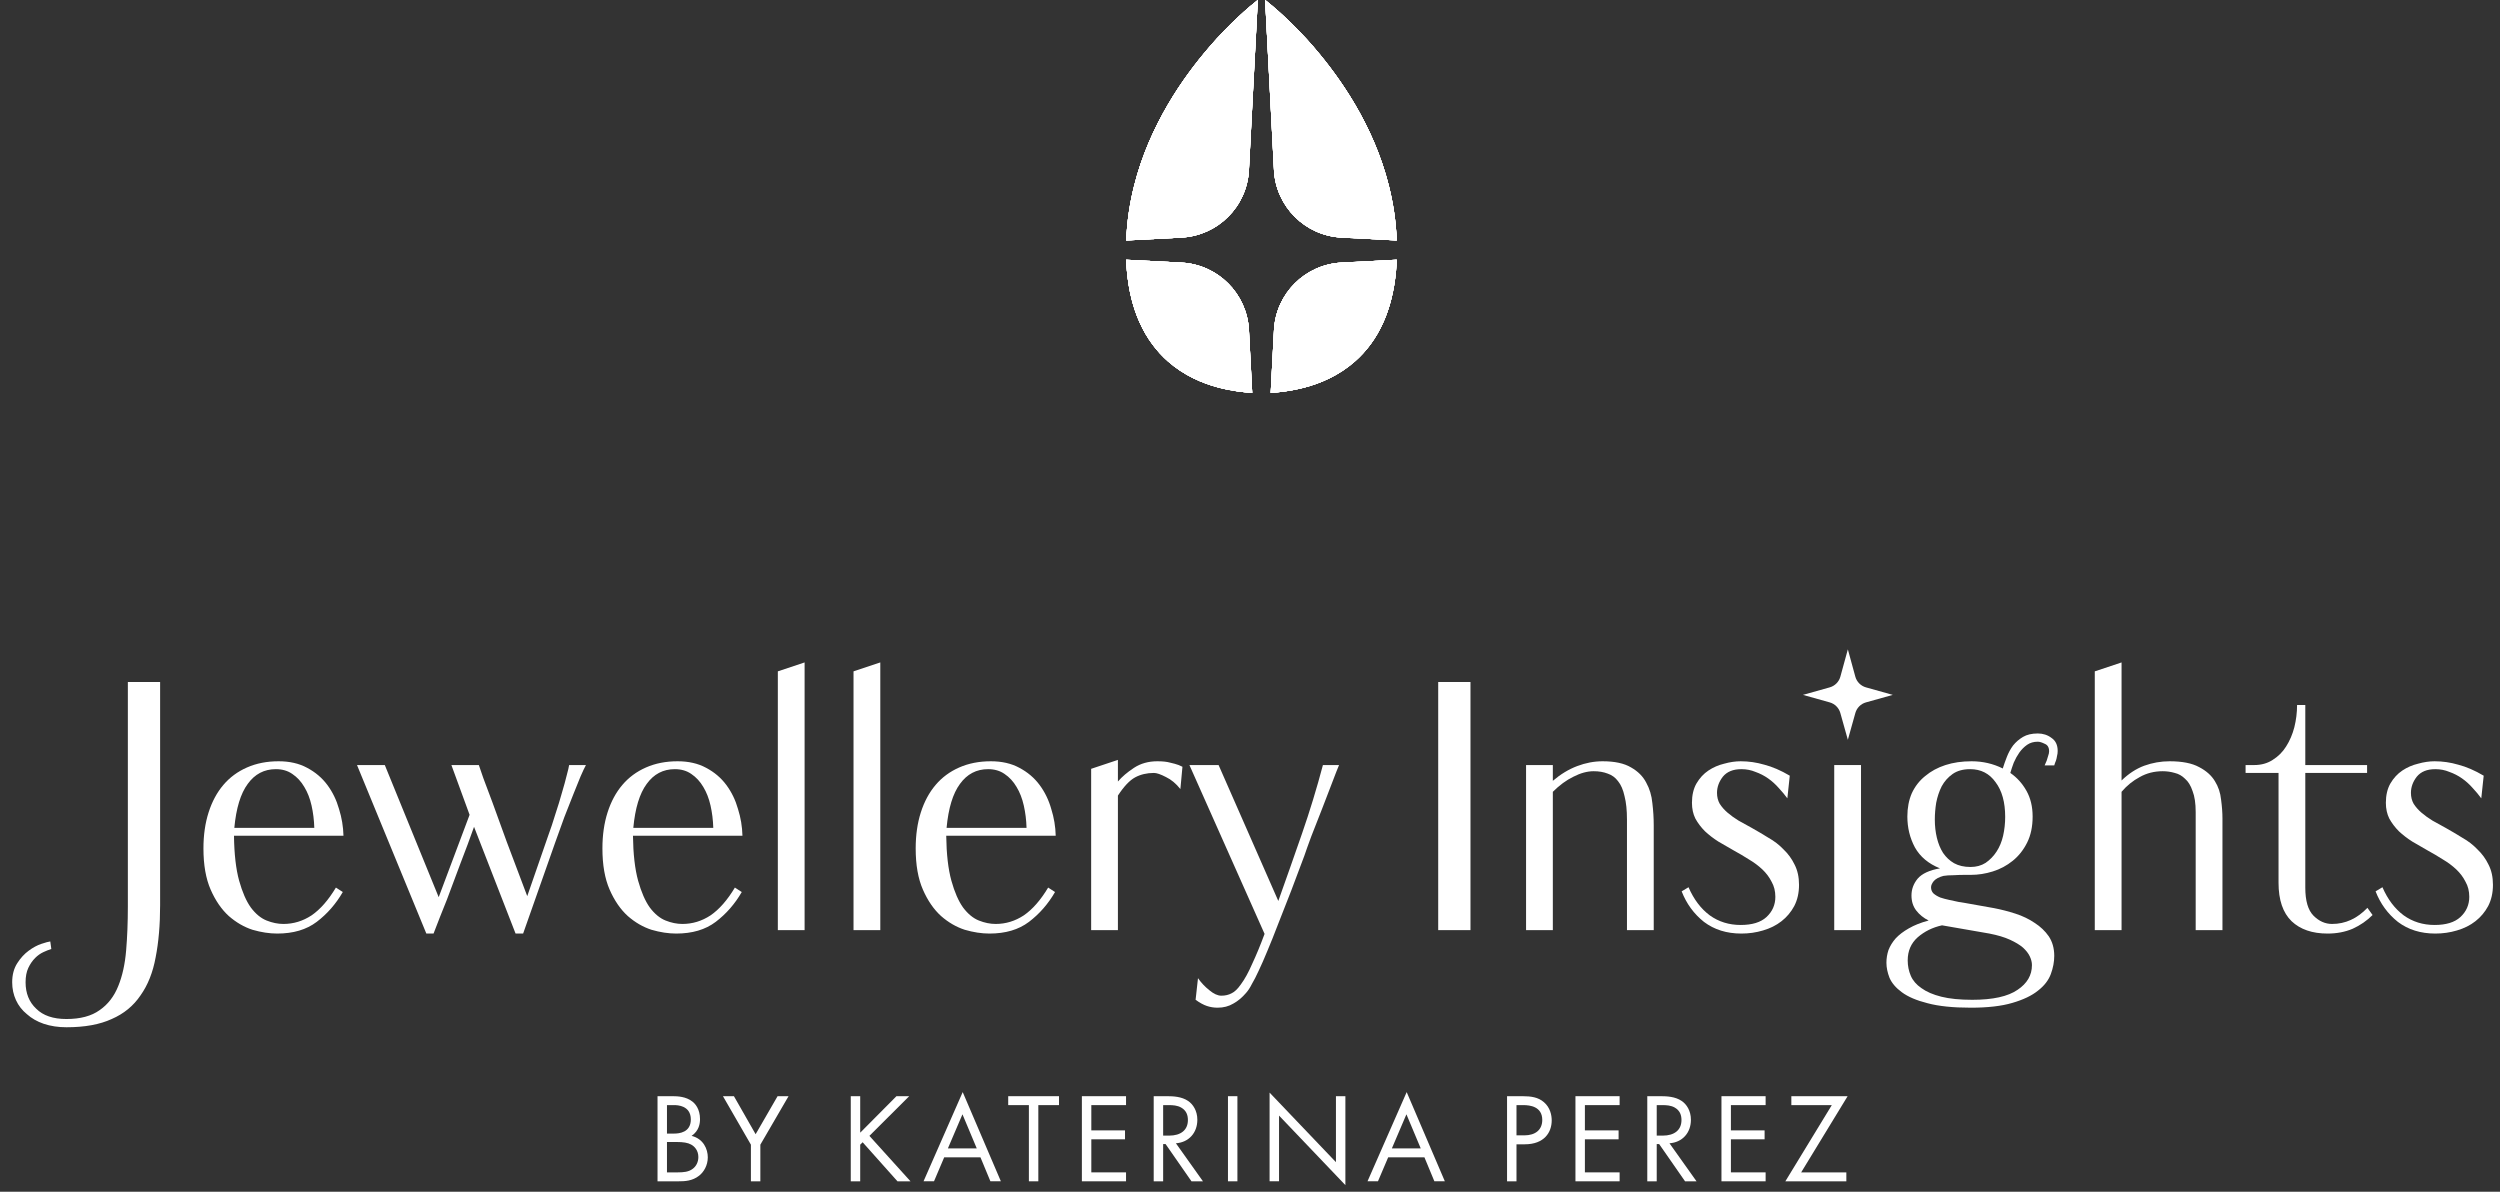 <svg xmlns="http://www.w3.org/2000/svg" width="193" height="92" viewBox="0 0 193 92" fill="none">
  <rect x="0" y="0" width="193" height="92" fill="#333333" stroke="none"/>
  <path d="M107.827 20.052L103.565 20.273C100.747 20.42 98.495 22.669 98.35 25.487L98.097 30.328C98.708 30.294 99.652 30.194 100.705 29.918C101.946 29.591 103.359 28.992 104.599 27.9C105.454 27.147 106.222 26.161 106.798 24.869C107.285 23.777 107.632 22.47 107.774 20.896C107.798 20.622 107.816 20.341 107.827 20.052Z" fill="white"/>
  <path d="M91.202 18.341C94.02 18.193 96.272 15.944 96.417 13.126L97.101 0C96.499 0.476 94.994 1.731 93.347 3.641C93.347 3.641 93.341 3.647 93.341 3.649C93.339 3.652 93.336 3.657 93.334 3.66C92.289 4.873 91.174 6.349 90.174 8.053C89.092 9.895 88.142 12.005 87.556 14.339C87.219 15.675 87.001 17.088 86.945 18.564L91.208 18.343L91.202 18.341Z" fill="white"/>
  <path d="M98.35 13.126C98.497 15.944 100.747 18.196 103.565 18.341L107.827 18.562C107.772 17.086 107.554 15.673 107.217 14.336C106.63 12.002 105.68 9.895 104.599 8.053C103.596 6.349 102.483 4.873 101.439 3.66C101.439 3.66 101.434 3.652 101.431 3.649C101.431 3.649 101.426 3.644 101.426 3.641C99.779 1.734 98.274 0.479 97.669 0L98.35 13.123V13.126Z" fill="white"/>
  <path d="M96.419 25.487C96.272 22.669 94.022 20.417 91.204 20.273L86.942 20.052C86.952 20.341 86.971 20.622 86.994 20.896C87.134 22.467 87.481 23.777 87.97 24.869C88.547 26.161 89.318 27.147 90.17 27.9C91.409 28.992 92.822 29.591 94.064 29.918C95.114 30.194 96.058 30.294 96.671 30.328L96.419 25.487Z" fill="white"/>
  <path d="M107.827 20.052L103.565 20.273C100.747 20.42 98.495 22.669 98.35 25.487L98.097 30.328C98.708 30.294 99.652 30.194 100.705 29.918C101.946 29.591 103.359 28.992 104.599 27.9C105.454 27.147 106.222 26.161 106.798 24.869C107.285 23.777 107.632 22.47 107.774 20.896C107.798 20.622 107.816 20.341 107.827 20.052Z" fill="white"/>
  <path d="M91.204 18.341C94.021 18.193 96.273 15.944 96.418 13.126L97.102 0C96.5 0.476 94.995 1.731 93.348 3.641C93.348 3.641 93.343 3.647 93.343 3.649C93.34 3.652 93.337 3.657 93.335 3.66C92.29 4.873 91.174 6.349 90.175 8.053C89.093 9.895 88.144 12.005 87.557 14.339C87.22 15.675 87.002 17.088 86.946 18.564L91.209 18.343L91.204 18.341Z" fill="white"/>
  <path d="M98.35 13.126C98.497 15.944 100.747 18.196 103.565 18.341L107.827 18.562C107.772 17.086 107.554 15.673 107.217 14.336C106.63 12.002 105.68 9.895 104.599 8.053C103.596 6.349 102.483 4.873 101.439 3.66C101.439 3.66 101.434 3.652 101.431 3.649C101.431 3.649 101.426 3.644 101.426 3.641C99.779 1.734 98.274 0.479 97.669 0L98.35 13.123V13.126Z" fill="white"/>
  <path d="M96.419 25.487C96.272 22.669 94.022 20.417 91.204 20.273L86.942 20.052C86.952 20.341 86.971 20.622 86.994 20.896C87.134 22.467 87.481 23.777 87.97 24.869C88.547 26.161 89.318 27.147 90.17 27.9C91.409 28.992 92.822 29.591 94.064 29.918C95.114 30.194 96.058 30.294 96.671 30.328L96.419 25.487Z" fill="white"/>
  <path d="M107.828 20.05L103.566 20.271C100.748 20.419 98.496 22.668 98.351 25.486L98.098 30.327C98.709 30.293 99.653 30.193 100.706 29.917C101.948 29.59 103.361 28.991 104.6 27.899C105.455 27.146 106.223 26.16 106.799 24.868C107.286 23.776 107.633 22.468 107.775 20.895C107.799 20.621 107.818 20.34 107.828 20.05Z" fill="white"/>
  <path d="M91.204 18.341C94.021 18.193 96.273 15.944 96.418 13.126L97.102 0C96.5 0.476 94.995 1.731 93.348 3.641C93.348 3.641 93.343 3.647 93.343 3.649C93.34 3.652 93.337 3.657 93.335 3.66C92.29 4.873 91.174 6.349 90.175 8.053C89.093 9.895 88.144 12.005 87.557 14.339C87.22 15.675 87.002 17.088 86.946 18.564L91.209 18.343L91.204 18.341Z" fill="white"/>
  <path d="M98.35 13.126C98.497 15.944 100.747 18.196 103.565 18.341L107.827 18.562C107.772 17.086 107.554 15.673 107.217 14.336C106.63 12.002 105.68 9.895 104.599 8.053C103.596 6.349 102.483 4.873 101.439 3.66C101.439 3.66 101.434 3.652 101.431 3.649C101.431 3.649 101.426 3.644 101.426 3.641C99.779 1.734 98.274 0.479 97.669 0L98.35 13.123V13.126Z" fill="white"/>
  <path d="M96.418 25.486C96.271 22.668 94.022 20.416 91.204 20.271L86.941 20.05C86.952 20.34 86.97 20.621 86.994 20.895C87.133 22.466 87.481 23.776 87.97 24.868C88.546 26.16 89.317 27.146 90.17 27.899C91.409 28.991 92.822 29.59 94.064 29.917C95.114 30.193 96.058 30.293 96.671 30.327L96.418 25.486Z" fill="white"/>
  <path d="M107.828 20.05L103.566 20.271C100.748 20.419 98.496 22.668 98.351 25.486L98.098 30.327C98.709 30.293 99.653 30.193 100.706 29.917C101.948 29.59 103.361 28.991 104.6 27.899C105.455 27.146 106.223 26.16 106.799 24.868C107.286 23.776 107.633 22.468 107.775 20.895C107.799 20.621 107.818 20.34 107.828 20.05Z" fill="white"/>
  <path d="M91.204 18.341C94.021 18.193 96.273 15.944 96.418 13.126L97.102 0C96.5 0.476 94.995 1.731 93.348 3.641C93.348 3.641 93.343 3.647 93.343 3.649C93.34 3.652 93.337 3.657 93.335 3.66C92.29 4.873 91.174 6.349 90.175 8.053C89.093 9.895 88.144 12.005 87.557 14.339C87.22 15.675 87.002 17.088 86.946 18.564L91.209 18.343L91.204 18.341Z" fill="white"/>
  <path d="M98.35 13.126C98.497 15.944 100.747 18.196 103.565 18.341L107.827 18.562C107.772 17.086 107.554 15.673 107.217 14.336C106.63 12.002 105.68 9.895 104.599 8.053C103.596 6.349 102.483 4.873 101.439 3.66C101.439 3.66 101.434 3.652 101.431 3.649C101.431 3.649 101.426 3.644 101.426 3.641C99.779 1.734 98.274 0.479 97.669 0L98.35 13.123V13.126Z" fill="white"/>
  <path d="M96.419 25.487C96.272 22.669 94.022 20.417 91.204 20.273L86.942 20.052C86.952 20.341 86.971 20.622 86.994 20.896C87.134 22.467 87.481 23.777 87.97 24.869C88.547 26.161 89.318 27.147 90.17 27.9C91.409 28.992 92.822 29.591 94.064 29.918C95.114 30.194 96.058 30.294 96.671 30.328L96.419 25.487Z" fill="white"/>
  <path d="M107.828 20.05L103.566 20.271C100.748 20.419 98.496 22.668 98.351 25.486L98.098 30.327C98.709 30.293 99.653 30.193 100.706 29.917C101.948 29.59 103.361 28.991 104.6 27.899C105.455 27.146 106.223 26.16 106.799 24.868C107.286 23.776 107.633 22.468 107.775 20.895C107.799 20.621 107.818 20.34 107.828 20.05Z" fill="white"/>
  <path d="M91.204 18.341C94.021 18.193 96.273 15.944 96.418 13.126L97.102 0C96.5 0.476 94.995 1.731 93.348 3.641C93.348 3.641 93.343 3.647 93.343 3.649C93.34 3.652 93.337 3.657 93.335 3.66C92.29 4.873 91.174 6.349 90.175 8.053C89.093 9.895 88.144 12.005 87.557 14.339C87.22 15.675 87.002 17.088 86.946 18.564L91.209 18.343L91.204 18.341Z" fill="white"/>
  <path d="M98.35 13.126C98.497 15.944 100.747 18.196 103.565 18.341L107.827 18.562C107.772 17.086 107.554 15.673 107.217 14.336C106.63 12.002 105.68 9.895 104.599 8.053C103.596 6.349 102.483 4.873 101.439 3.66C101.439 3.66 101.434 3.652 101.431 3.649C101.431 3.649 101.426 3.644 101.426 3.641C99.779 1.734 98.274 0.479 97.669 0L98.35 13.123V13.126Z" fill="white"/>
  <path d="M96.419 25.487C96.272 22.669 94.022 20.417 91.204 20.273L86.942 20.052C86.952 20.341 86.971 20.622 86.994 20.896C87.134 22.467 87.481 23.777 87.97 24.869C88.547 26.161 89.318 27.147 90.17 27.9C91.409 28.992 92.822 29.591 94.064 29.918C95.114 30.194 96.058 30.294 96.671 30.328L96.419 25.487Z" fill="white"/>
  <path d="M107.828 20.05L103.566 20.271C100.748 20.419 98.496 22.668 98.351 25.486L98.098 30.327C98.709 30.293 99.653 30.193 100.706 29.917C101.948 29.59 103.361 28.991 104.6 27.899C105.455 27.146 106.223 26.16 106.799 24.868C107.286 23.776 107.633 22.468 107.775 20.895C107.799 20.621 107.818 20.34 107.828 20.05Z" fill="white"/>
  <path d="M91.204 18.341C94.021 18.193 96.273 15.944 96.418 13.126L97.102 0C96.5 0.476 94.995 1.731 93.348 3.641C93.348 3.641 93.343 3.647 93.343 3.649C93.34 3.652 93.337 3.657 93.335 3.66C92.29 4.873 91.174 6.349 90.175 8.053C89.093 9.895 88.144 12.005 87.557 14.339C87.22 15.675 87.002 17.088 86.946 18.564L91.209 18.343L91.204 18.341Z" fill="white"/>
  <path d="M98.35 13.126C98.497 15.944 100.747 18.196 103.565 18.341L107.827 18.562C107.772 17.086 107.554 15.673 107.217 14.336C106.63 12.002 105.68 9.895 104.599 8.053C103.596 6.349 102.483 4.873 101.439 3.66C101.439 3.66 101.434 3.652 101.431 3.649C101.431 3.649 101.426 3.644 101.426 3.641C99.779 1.734 98.274 0.479 97.669 0L98.35 13.123V13.126Z" fill="white"/>
  <path d="M96.419 25.487C96.272 22.669 94.022 20.417 91.204 20.273L86.942 20.052C86.952 20.341 86.971 20.622 86.994 20.896C87.134 22.467 87.481 23.777 87.97 24.869C88.547 26.161 89.318 27.147 90.17 27.9C91.409 28.992 92.822 29.591 94.064 29.918C95.114 30.194 96.058 30.294 96.671 30.328L96.419 25.487Z" fill="white"/>
  <path d="M107.828 20.05L103.566 20.271C100.748 20.419 98.496 22.668 98.351 25.486L98.098 30.327C98.709 30.293 99.653 30.193 100.706 29.917C101.948 29.59 103.361 28.991 104.6 27.899C105.455 27.146 106.223 26.16 106.799 24.868C107.286 23.776 107.633 22.468 107.775 20.895C107.799 20.621 107.818 20.34 107.828 20.05Z" fill="white"/>
  <path d="M91.204 18.341C94.021 18.193 96.273 15.944 96.418 13.126L97.102 0C96.5 0.476 94.995 1.731 93.348 3.641C93.348 3.641 93.343 3.647 93.343 3.649C93.34 3.652 93.337 3.657 93.335 3.66C92.29 4.873 91.174 6.349 90.175 8.053C89.093 9.895 88.144 12.005 87.557 14.339C87.22 15.675 87.002 17.088 86.946 18.564L91.209 18.343L91.204 18.341Z" fill="white"/>
  <path d="M98.35 13.126C98.497 15.944 100.747 18.196 103.565 18.341L107.827 18.562C107.772 17.086 107.554 15.673 107.217 14.336C106.63 12.002 105.68 9.895 104.599 8.053C103.596 6.349 102.483 4.873 101.439 3.66C101.439 3.66 101.434 3.652 101.431 3.649C101.431 3.649 101.426 3.644 101.426 3.641C99.779 1.734 98.274 0.479 97.669 0L98.35 13.123V13.126Z" fill="white"/>
  <path d="M96.419 25.487C96.272 22.669 94.022 20.417 91.204 20.273L86.942 20.052C86.952 20.341 86.971 20.622 86.994 20.896C87.134 22.467 87.481 23.777 87.97 24.869C88.547 26.161 89.318 27.147 90.17 27.9C91.409 28.992 92.822 29.591 94.064 29.918C95.114 30.194 96.058 30.294 96.671 30.328L96.419 25.487Z" fill="white"/>
  <path d="M144.053 53.065L146.123 53.645L144.053 54.224C143.657 54.335 143.344 54.647 143.233 55.044L142.654 57.112L142.074 55.044C141.963 54.647 141.65 54.335 141.254 54.224L139.185 53.645L141.254 53.065C141.65 52.954 141.963 52.642 142.074 52.246L142.654 50.13L143.233 52.246C143.344 52.642 143.657 52.954 144.053 53.065Z" fill="white"/>
  <path d="M192.456 68.308C192.456 68.927 192.332 69.474 192.085 69.951C191.838 70.41 191.511 70.799 191.105 71.117C190.699 71.435 190.222 71.673 189.674 71.832C189.144 71.991 188.588 72.071 188.005 72.071C186.874 72.071 185.912 71.771 185.117 71.17C184.34 70.552 183.765 69.766 183.395 68.812L183.924 68.494C184.331 69.43 184.878 70.154 185.567 70.667C186.256 71.161 187.051 71.408 187.952 71.408C188.835 71.408 189.497 71.205 189.939 70.799C190.398 70.375 190.628 69.854 190.628 69.236C190.628 68.794 190.531 68.406 190.336 68.07C190.16 67.717 189.921 67.399 189.621 67.116C189.321 66.834 188.976 66.577 188.588 66.348C188.199 66.1 187.811 65.871 187.422 65.659C187.016 65.429 186.618 65.2 186.23 64.97C185.841 64.723 185.497 64.458 185.196 64.175C184.896 63.875 184.649 63.548 184.454 63.195C184.278 62.842 184.189 62.435 184.189 61.976C184.189 61.393 184.304 60.898 184.534 60.492C184.781 60.068 185.09 59.733 185.461 59.485C185.832 59.238 186.238 59.061 186.68 58.956C187.122 58.832 187.546 58.77 187.952 58.77C188.57 58.77 189.179 58.858 189.78 59.035C190.398 59.194 191.052 59.477 191.741 59.883L191.555 61.632C191.361 61.367 191.14 61.102 190.893 60.837C190.646 60.554 190.372 60.307 190.071 60.095C189.771 59.883 189.444 59.715 189.091 59.591C188.756 59.45 188.393 59.379 188.005 59.379C187.369 59.379 186.892 59.574 186.574 59.962C186.274 60.351 186.124 60.766 186.124 61.208C186.124 61.526 186.194 61.808 186.336 62.056C186.495 62.303 186.698 62.532 186.945 62.744C187.192 62.956 187.475 63.159 187.793 63.354C188.111 63.53 188.446 63.716 188.8 63.91C189.241 64.157 189.674 64.414 190.098 64.678C190.54 64.926 190.928 65.226 191.264 65.579C191.617 65.915 191.9 66.304 192.112 66.745C192.341 67.187 192.456 67.708 192.456 68.308Z" fill="white"/>
  <path d="M180.036 71.329C181.061 71.329 181.97 70.914 182.765 70.084L183.163 70.64C182.721 71.082 182.209 71.435 181.626 71.7C181.043 71.948 180.398 72.071 179.692 72.071C178.508 72.071 177.581 71.753 176.91 71.117C176.238 70.464 175.903 69.475 175.903 68.15V59.671H173.359V59.062H174.022C174.569 59.062 175.046 58.929 175.452 58.664C175.876 58.399 176.221 58.055 176.486 57.631C176.768 57.189 176.98 56.695 177.122 56.147C177.263 55.582 177.334 55.008 177.334 54.425H177.969V59.062H182.739V59.671H177.969V68.521C177.969 69.545 178.181 70.269 178.605 70.693C179.029 71.117 179.506 71.329 180.036 71.329Z" fill="white"/>
  <path d="M171.574 71.806H169.507V62.691C169.507 62.02 169.427 61.481 169.268 61.075C169.127 60.651 168.933 60.333 168.685 60.121C168.456 59.892 168.191 59.742 167.891 59.671C167.59 59.583 167.281 59.538 166.963 59.538C166.31 59.538 165.718 59.688 165.188 59.989C164.658 60.271 164.19 60.651 163.784 61.128V71.806H161.717V51.828L163.784 51.139V60.254C164.331 59.724 164.914 59.344 165.533 59.114C166.168 58.885 166.822 58.77 167.493 58.77C168.465 58.77 169.224 58.92 169.772 59.22C170.319 59.503 170.726 59.865 170.991 60.307C171.256 60.731 171.415 61.208 171.468 61.737C171.538 62.25 171.574 62.736 171.574 63.195V71.806Z" fill="white"/>
  <path d="M156.919 63.036C156.919 63.813 156.778 64.484 156.495 65.049C156.213 65.615 155.842 66.083 155.382 66.454C154.923 66.825 154.411 67.099 153.846 67.275C153.28 67.452 152.715 67.54 152.15 67.54H151.647C151.399 67.54 151.117 67.549 150.799 67.567C150.498 67.567 150.242 67.584 150.03 67.62C149.695 67.708 149.447 67.84 149.288 68.017C149.147 68.194 149.077 68.353 149.077 68.494C149.077 68.688 149.138 68.847 149.262 68.971C149.403 69.095 149.58 69.201 149.792 69.289C150.004 69.359 150.233 69.421 150.481 69.474C150.728 69.527 150.975 69.58 151.223 69.633L151.726 69.713L153.952 70.11C154.499 70.216 155.047 70.358 155.594 70.534C156.142 70.711 156.637 70.949 157.078 71.249C157.52 71.532 157.882 71.877 158.165 72.283C158.447 72.707 158.588 73.21 158.588 73.793C158.588 74.252 158.5 74.721 158.324 75.197C158.147 75.674 157.82 76.098 157.343 76.469C156.866 76.858 156.204 77.176 155.356 77.423C154.526 77.67 153.457 77.794 152.15 77.794C150.772 77.794 149.659 77.679 148.812 77.45C147.964 77.238 147.301 76.955 146.824 76.602C146.365 76.266 146.047 75.895 145.871 75.489C145.712 75.083 145.632 74.694 145.632 74.323C145.632 73.987 145.685 73.661 145.791 73.343C145.915 73.025 146.1 72.725 146.347 72.442C146.612 72.159 146.948 71.903 147.354 71.674C147.778 71.426 148.29 71.223 148.891 71.064C148.502 70.87 148.184 70.614 147.937 70.296C147.69 69.978 147.566 69.589 147.566 69.13C147.566 68.653 147.725 68.22 148.043 67.832C148.379 67.443 148.953 67.178 149.765 67.037C148.882 66.683 148.237 66.145 147.831 65.421C147.443 64.696 147.248 63.901 147.248 63.036C147.248 62.365 147.363 61.764 147.593 61.234C147.84 60.704 148.184 60.263 148.626 59.909C149.068 59.538 149.589 59.256 150.189 59.062C150.79 58.867 151.461 58.77 152.203 58.77C153.069 58.77 153.872 58.956 154.614 59.327C154.702 59.044 154.808 58.743 154.932 58.426C155.056 58.108 155.215 57.816 155.409 57.551C155.621 57.286 155.877 57.066 156.177 56.889C156.478 56.712 156.857 56.624 157.317 56.624C157.723 56.624 158.076 56.739 158.376 56.968C158.694 57.18 158.853 57.516 158.853 57.975C158.853 58.117 158.836 58.249 158.8 58.373C158.783 58.496 158.756 58.611 158.721 58.717C158.668 58.841 158.624 58.964 158.588 59.088H157.847C157.9 58.964 157.953 58.841 158.006 58.717C158.041 58.611 158.076 58.496 158.112 58.373C158.165 58.231 158.191 58.108 158.191 58.002C158.191 57.701 158.076 57.507 157.847 57.419C157.635 57.313 157.458 57.26 157.317 57.26C156.999 57.26 156.725 57.339 156.495 57.498C156.266 57.657 156.063 57.86 155.886 58.108C155.727 58.337 155.586 58.593 155.462 58.876C155.356 59.159 155.268 59.424 155.197 59.671C155.709 60.024 156.124 60.483 156.442 61.049C156.76 61.614 156.919 62.276 156.919 63.036ZM156.866 74.508C156.866 74.296 156.813 74.076 156.707 73.846C156.601 73.617 156.425 73.387 156.177 73.157C155.93 72.945 155.594 72.742 155.171 72.548C154.747 72.353 154.217 72.195 153.581 72.071L149.924 71.435C149.2 71.594 148.573 71.903 148.043 72.362C147.531 72.822 147.275 73.413 147.275 74.138C147.275 74.561 147.354 74.959 147.513 75.33C147.672 75.701 147.946 76.019 148.335 76.284C148.723 76.566 149.235 76.787 149.871 76.946C150.507 77.105 151.302 77.185 152.256 77.185C153.846 77.185 155.012 76.928 155.753 76.416C156.495 75.922 156.866 75.286 156.866 74.508ZM154.8 63.062C154.8 61.932 154.552 61.04 154.058 60.386C153.581 59.715 152.927 59.379 152.097 59.379C151.549 59.379 151.099 59.503 150.746 59.75C150.392 59.998 150.11 60.316 149.898 60.704C149.704 61.093 149.562 61.517 149.474 61.976C149.403 62.418 149.368 62.85 149.368 63.274C149.368 63.769 149.421 64.237 149.527 64.679C149.633 65.12 149.792 65.509 150.004 65.844C150.233 66.18 150.516 66.445 150.852 66.639C151.205 66.834 151.629 66.931 152.124 66.931C152.565 66.931 152.954 66.825 153.289 66.613C153.625 66.383 153.908 66.092 154.137 65.738C154.367 65.385 154.535 64.979 154.641 64.52C154.747 64.043 154.8 63.557 154.8 63.062Z" fill="white"/>
  <path d="M141.603 71.806V59.062H143.67V71.806H141.603Z" fill="white"/>
  <path d="M138.885 68.308C138.885 68.927 138.762 69.474 138.514 69.951C138.267 70.41 137.94 70.799 137.534 71.117C137.128 71.435 136.651 71.673 136.103 71.832C135.573 71.991 135.017 72.071 134.434 72.071C133.303 72.071 132.341 71.771 131.546 71.17C130.769 70.552 130.195 69.766 129.824 68.812L130.354 68.494C130.76 69.43 131.307 70.154 131.996 70.667C132.685 71.161 133.48 71.408 134.381 71.408C135.264 71.408 135.926 71.205 136.368 70.799C136.827 70.375 137.057 69.854 137.057 69.236C137.057 68.794 136.96 68.406 136.766 68.07C136.589 67.717 136.35 67.399 136.05 67.116C135.75 66.834 135.405 66.577 135.017 66.348C134.628 66.1 134.24 65.871 133.851 65.659C133.445 65.429 133.047 65.2 132.659 64.97C132.27 64.723 131.926 64.458 131.625 64.175C131.325 63.875 131.078 63.548 130.883 63.195C130.707 62.842 130.619 62.435 130.619 61.976C130.619 61.393 130.733 60.898 130.963 60.492C131.21 60.068 131.519 59.733 131.89 59.485C132.261 59.238 132.668 59.061 133.109 58.956C133.551 58.832 133.975 58.77 134.381 58.77C134.999 58.77 135.609 58.858 136.209 59.035C136.827 59.194 137.481 59.477 138.17 59.883L137.984 61.632C137.79 61.367 137.569 61.102 137.322 60.837C137.075 60.554 136.801 60.307 136.501 60.095C136.2 59.883 135.873 59.715 135.52 59.591C135.185 59.45 134.823 59.379 134.434 59.379C133.798 59.379 133.321 59.574 133.003 59.962C132.703 60.351 132.553 60.766 132.553 61.208C132.553 61.526 132.623 61.808 132.765 62.056C132.924 62.303 133.127 62.532 133.374 62.744C133.621 62.956 133.904 63.159 134.222 63.354C134.54 63.53 134.876 63.716 135.229 63.91C135.67 64.157 136.103 64.414 136.527 64.678C136.969 64.926 137.357 65.226 137.693 65.579C138.046 65.915 138.329 66.304 138.541 66.745C138.77 67.187 138.885 67.708 138.885 68.308Z" fill="white"/>
  <path d="M125.602 71.806V63.274C125.602 62.55 125.54 61.95 125.416 61.472C125.31 60.978 125.142 60.589 124.913 60.307C124.701 60.024 124.436 59.83 124.118 59.724C123.8 59.6 123.438 59.538 123.032 59.538C122.537 59.538 122.016 59.68 121.468 59.962C120.921 60.227 120.391 60.616 119.879 61.128V71.806H117.812V59.061H119.879V60.28C120.479 59.768 121.106 59.388 121.76 59.141C122.413 58.894 123.067 58.77 123.72 58.77C124.657 58.77 125.39 58.929 125.92 59.247C126.45 59.547 126.838 59.936 127.085 60.413C127.35 60.89 127.509 61.42 127.562 62.002C127.633 62.585 127.668 63.151 127.668 63.698V71.806H125.602Z" fill="white"/>
  <path d="M113.521 71.806H111.03V52.65H113.521V71.806Z" fill="white"/>
  <path d="M103.375 59.062C103.269 59.309 103.092 59.759 102.845 60.413C102.598 61.049 102.333 61.737 102.05 62.479C101.767 63.204 101.494 63.901 101.229 64.573C100.981 65.244 100.805 65.738 100.699 66.056C100.381 66.922 100.045 67.814 99.692 68.732C99.339 69.633 99.003 70.49 98.685 71.302C98.367 72.133 98.085 72.839 97.837 73.422C97.59 74.023 97.369 74.526 97.175 74.932C96.981 75.356 96.804 75.701 96.645 75.966C96.504 76.248 96.353 76.478 96.195 76.655C95.894 77.008 95.567 77.282 95.214 77.476C94.861 77.688 94.455 77.794 93.995 77.794C93.713 77.794 93.439 77.75 93.174 77.662C92.909 77.573 92.618 77.414 92.3 77.184L92.485 75.515C92.732 75.869 93.024 76.178 93.359 76.443C93.695 76.725 94.004 76.867 94.287 76.867C94.587 76.867 94.852 76.805 95.082 76.681C95.311 76.575 95.55 76.346 95.797 75.992C96.097 75.586 96.389 75.056 96.671 74.403C96.972 73.767 97.29 72.998 97.625 72.097L91.823 59.062H94.075L98.685 69.554C99.303 67.823 99.913 66.092 100.513 64.361C101.114 62.63 101.653 60.863 102.129 59.062H103.375Z" fill="white"/>
  <path d="M86.303 58.664V60.333C86.621 59.962 87.037 59.609 87.549 59.273C88.061 58.938 88.662 58.77 89.35 58.77C89.757 58.77 90.084 58.805 90.331 58.876C90.578 58.929 90.799 58.991 90.993 59.061L91.285 59.194L91.126 60.916C90.79 60.492 90.419 60.183 90.013 59.989C89.607 59.777 89.297 59.671 89.085 59.671C88.538 59.671 88.052 59.786 87.628 60.015C87.204 60.245 86.763 60.713 86.303 61.419V71.806H84.237V59.353L86.303 58.664Z" fill="white"/>
  <path d="M76.494 58.77C77.341 58.77 78.075 58.938 78.693 59.273C79.329 59.609 79.85 60.051 80.256 60.598C80.662 61.146 80.963 61.764 81.157 62.453C81.369 63.124 81.484 63.813 81.501 64.52H73.049C73.067 65.933 73.199 67.09 73.447 67.99C73.694 68.874 73.994 69.563 74.347 70.057C74.718 70.552 75.125 70.887 75.566 71.064C76.008 71.241 76.441 71.329 76.865 71.329C77.642 71.329 78.366 71.108 79.037 70.667C79.708 70.207 80.335 69.492 80.918 68.52L81.448 68.865C80.918 69.783 80.247 70.552 79.435 71.17C78.64 71.771 77.624 72.071 76.388 72.071C75.787 72.071 75.151 71.974 74.48 71.779C73.826 71.567 73.217 71.214 72.652 70.72C72.087 70.207 71.618 69.527 71.248 68.679C70.876 67.832 70.691 66.772 70.691 65.5C70.691 64.475 70.823 63.548 71.088 62.718C71.353 61.888 71.733 61.181 72.228 60.598C72.722 60.015 73.332 59.565 74.056 59.247C74.78 58.929 75.593 58.77 76.494 58.77ZM79.249 63.91C79.231 63.31 79.161 62.736 79.037 62.188C78.914 61.64 78.728 61.163 78.481 60.757C78.234 60.333 77.924 59.998 77.553 59.75C77.2 59.503 76.776 59.379 76.282 59.379C75.381 59.379 74.657 59.759 74.109 60.519C73.561 61.261 73.217 62.391 73.076 63.91H79.249Z" fill="white"/>
  <path d="M67.959 51.139V71.806H65.892V51.828L67.959 51.139Z" fill="white"/>
  <path d="M62.115 51.139V71.806H60.049V51.828L62.115 51.139Z" fill="white"/>
  <path d="M52.309 58.77C53.157 58.77 53.89 58.938 54.509 59.273C55.145 59.609 55.666 60.051 56.072 60.598C56.478 61.146 56.778 61.764 56.973 62.453C57.185 63.124 57.3 63.813 57.317 64.52H48.865C48.883 65.933 49.015 67.09 49.263 67.99C49.51 68.874 49.81 69.563 50.163 70.057C50.534 70.552 50.941 70.887 51.382 71.064C51.824 71.241 52.257 71.329 52.68 71.329C53.458 71.329 54.182 71.108 54.853 70.667C55.524 70.207 56.151 69.492 56.734 68.52L57.264 68.865C56.734 69.783 56.063 70.552 55.251 71.17C54.456 71.771 53.44 72.071 52.203 72.071C51.603 72.071 50.967 71.974 50.296 71.779C49.642 71.567 49.033 71.214 48.468 70.72C47.902 70.207 47.434 69.527 47.063 68.679C46.692 67.832 46.507 66.772 46.507 65.5C46.507 64.475 46.639 63.548 46.904 62.718C47.169 61.888 47.549 61.181 48.044 60.598C48.538 60.015 49.148 59.565 49.872 59.247C50.596 58.929 51.409 58.77 52.309 58.77ZM55.065 63.91C55.047 63.31 54.977 62.736 54.853 62.188C54.729 61.64 54.544 61.163 54.297 60.757C54.049 60.333 53.74 59.998 53.369 59.75C53.016 59.503 52.592 59.379 52.097 59.379C51.197 59.379 50.472 59.759 49.925 60.519C49.377 61.261 49.033 62.391 48.892 63.91H55.065Z" fill="white"/>
  <path d="M42.319 64.52C42.514 63.99 42.699 63.433 42.876 62.85C43.07 62.267 43.238 61.72 43.379 61.208C43.538 60.678 43.662 60.227 43.75 59.856C43.856 59.468 43.918 59.203 43.936 59.062H45.234C45.128 59.256 44.987 59.556 44.81 59.962C44.651 60.351 44.466 60.81 44.254 61.34C44.042 61.87 43.812 62.453 43.565 63.089C43.335 63.725 43.097 64.387 42.849 65.076L40.385 72.071H39.802L36.596 63.831C36.278 64.732 35.934 65.659 35.563 66.613C35.21 67.567 34.856 68.512 34.503 69.448C34.327 69.872 34.15 70.313 33.973 70.773C33.797 71.232 33.629 71.665 33.47 72.071H32.913L27.561 59.062H29.707L33.867 69.262L36.252 62.903L34.848 59.062H36.967C37.038 59.256 37.153 59.591 37.312 60.068C37.488 60.528 37.727 61.163 38.027 61.976C38.327 62.788 38.69 63.786 39.114 64.97C39.555 66.153 40.085 67.558 40.703 69.183L42.319 64.52Z" fill="white"/>
  <path d="M21.508 58.77C22.356 58.77 23.089 58.938 23.707 59.273C24.343 59.609 24.864 60.051 25.271 60.598C25.677 61.146 25.977 61.764 26.172 62.453C26.383 63.124 26.498 63.813 26.516 64.52H18.064C18.081 65.933 18.214 67.09 18.461 67.99C18.709 68.874 19.009 69.563 19.362 70.057C19.733 70.552 20.139 70.887 20.581 71.064C21.023 71.241 21.455 71.329 21.879 71.329C22.656 71.329 23.381 71.108 24.052 70.667C24.723 70.207 25.35 69.492 25.933 68.52L26.463 68.865C25.933 69.783 25.262 70.552 24.449 71.17C23.654 71.771 22.639 72.071 21.402 72.071C20.802 72.071 20.166 71.974 19.494 71.779C18.841 71.567 18.232 71.214 17.666 70.72C17.101 70.207 16.633 69.527 16.262 68.679C15.891 67.832 15.706 66.772 15.706 65.5C15.706 64.475 15.838 63.548 16.103 62.718C16.368 61.888 16.748 61.181 17.242 60.598C17.737 60.015 18.346 59.565 19.071 59.247C19.795 58.929 20.607 58.77 21.508 58.77ZM24.264 63.91C24.246 63.31 24.175 62.736 24.052 62.188C23.928 61.64 23.743 61.163 23.495 60.757C23.248 60.333 22.939 59.998 22.568 59.75C22.215 59.503 21.791 59.379 21.296 59.379C20.395 59.379 19.671 59.759 19.124 60.519C18.576 61.261 18.232 62.391 18.09 63.91H24.264Z" fill="white"/>
  <path d="M12.361 69.898C12.361 71.4 12.246 72.733 12.017 73.899C11.805 75.065 11.416 76.045 10.851 76.84C10.303 77.653 9.561 78.262 8.625 78.668C7.707 79.092 6.541 79.304 5.128 79.304C4.492 79.304 3.909 79.216 3.379 79.039C2.867 78.863 2.434 78.615 2.081 78.297C1.71 77.997 1.427 77.635 1.233 77.211C1.039 76.787 0.941 76.328 0.941 75.833C0.941 75.25 1.074 74.756 1.339 74.349C1.586 73.961 1.878 73.643 2.213 73.396C2.549 73.148 2.876 72.972 3.194 72.866C3.511 72.76 3.741 72.698 3.882 72.68L3.962 73.263C3.785 73.316 3.582 73.396 3.353 73.502C3.123 73.608 2.911 73.758 2.717 73.952C2.505 74.164 2.328 74.42 2.187 74.72C2.045 75.021 1.975 75.392 1.975 75.833C1.975 76.681 2.249 77.361 2.796 77.873C3.326 78.403 4.103 78.668 5.128 78.668C6.205 78.668 7.062 78.439 7.698 77.979C8.334 77.538 8.811 76.919 9.129 76.125C9.447 75.347 9.65 74.429 9.738 73.369C9.826 72.327 9.87 71.205 9.87 70.004V52.65H12.361V69.898Z" fill="white"/>
  <path d="M142.636 84.626L139.05 90.507H142.538V91.197H137.829L141.415 85.315H138.292V84.626H142.636Z" fill="white"/>
  <path d="M136.306 84.626V85.315H133.626V87.266H136.227V87.955H133.626V90.507H136.306V91.197H132.897V84.626H136.306Z" fill="white"/>
  <path d="M127.17 84.626H128.224C128.667 84.626 129.327 84.655 129.82 84.99C130.204 85.246 130.539 85.749 130.539 86.448C130.539 87.453 129.879 88.192 128.884 88.261L130.972 91.197H130.086L128.086 88.32H127.899V91.197H127.17V84.626ZM127.899 85.315V87.67H128.362C129.268 87.67 129.81 87.236 129.81 86.468C129.81 86.103 129.702 85.739 129.288 85.502C128.992 85.335 128.657 85.315 128.342 85.315H127.899Z" fill="white"/>
  <path d="M125.034 84.626V85.315H122.354V87.266H124.955V87.955H122.354V90.507H125.034V91.197H121.625V84.626H125.034Z" fill="white"/>
  <path d="M116.344 84.626H117.536C118.196 84.626 118.748 84.704 119.191 85.088C119.674 85.502 119.792 86.084 119.792 86.497C119.792 87.423 119.211 88.34 117.713 88.34H117.073V91.197H116.344V84.626ZM117.073 85.315V87.65H117.674C118.541 87.65 119.063 87.216 119.063 86.458C119.063 85.414 118.088 85.315 117.615 85.315H117.073Z" fill="white"/>
  <path d="M110.734 91.196L109.965 89.344H107.168L106.379 91.196H105.572L108.596 84.31L111.542 91.196H110.734ZM107.453 88.655H109.68L108.576 86.024L107.453 88.655Z" fill="white"/>
  <path d="M98.741 91.196H98.012V84.349L103.135 89.719V84.625H103.864V91.492L98.741 86.123V91.196Z" fill="white"/>
  <path d="M94.799 84.626H95.528V91.197H94.799V84.626Z" fill="white"/>
  <path d="M89.066 84.626H90.12C90.563 84.626 91.223 84.655 91.716 84.99C92.1 85.246 92.435 85.749 92.435 86.448C92.435 87.453 91.775 88.192 90.78 88.261L92.868 91.197H91.982L89.982 88.32H89.795V91.197H89.066V84.626ZM89.795 85.315V87.67H90.258C91.164 87.67 91.706 87.236 91.706 86.468C91.706 86.103 91.598 85.739 91.184 85.502C90.888 85.335 90.553 85.315 90.238 85.315H89.795Z" fill="white"/>
  <path d="M86.93 84.626V85.315H84.25V87.266H86.851V87.955H84.25V90.507H86.93V91.197H83.521V84.626H86.93Z" fill="white"/>
  <path d="M81.755 85.315H80.159V91.197H79.43V85.315H77.834V84.626H81.755V85.315Z" fill="white"/>
  <path d="M76.459 91.196L75.691 89.344H72.893L72.105 91.196H71.297L74.321 84.31L77.267 91.196H76.459ZM73.178 88.655H75.405L74.302 86.024L73.178 88.655Z" fill="white"/>
  <path d="M66.408 84.626V87.443L69.206 84.626H70.191L67.118 87.689L70.29 91.197H69.285L66.596 88.182L66.408 88.369V91.197H65.679V84.626H66.408Z" fill="white"/>
  <path d="M57.97 91.197V88.369L55.812 84.626H56.659L58.334 87.561L60.029 84.626H60.876L58.699 88.369V91.197H57.97Z" fill="white"/>
  <path d="M50.761 84.626H51.943C52.307 84.626 52.967 84.655 53.45 85.039C53.657 85.197 54.041 85.601 54.041 86.399C54.041 86.724 53.972 87.295 53.391 87.689C54.307 87.916 54.642 88.714 54.642 89.344C54.642 89.975 54.327 90.487 53.972 90.763C53.45 91.177 52.849 91.197 52.396 91.197H50.761V84.626ZM51.49 85.315V87.512H52.041C52.426 87.512 53.332 87.433 53.332 86.419C53.332 85.335 52.268 85.315 52.061 85.315H51.49ZM51.49 88.162V90.507H52.327C52.751 90.507 53.164 90.477 53.48 90.231C53.736 90.044 53.913 89.719 53.913 89.325C53.913 88.803 53.608 88.497 53.352 88.359C53.105 88.221 52.761 88.162 52.238 88.162H51.49Z" fill="white"/>
</svg>
